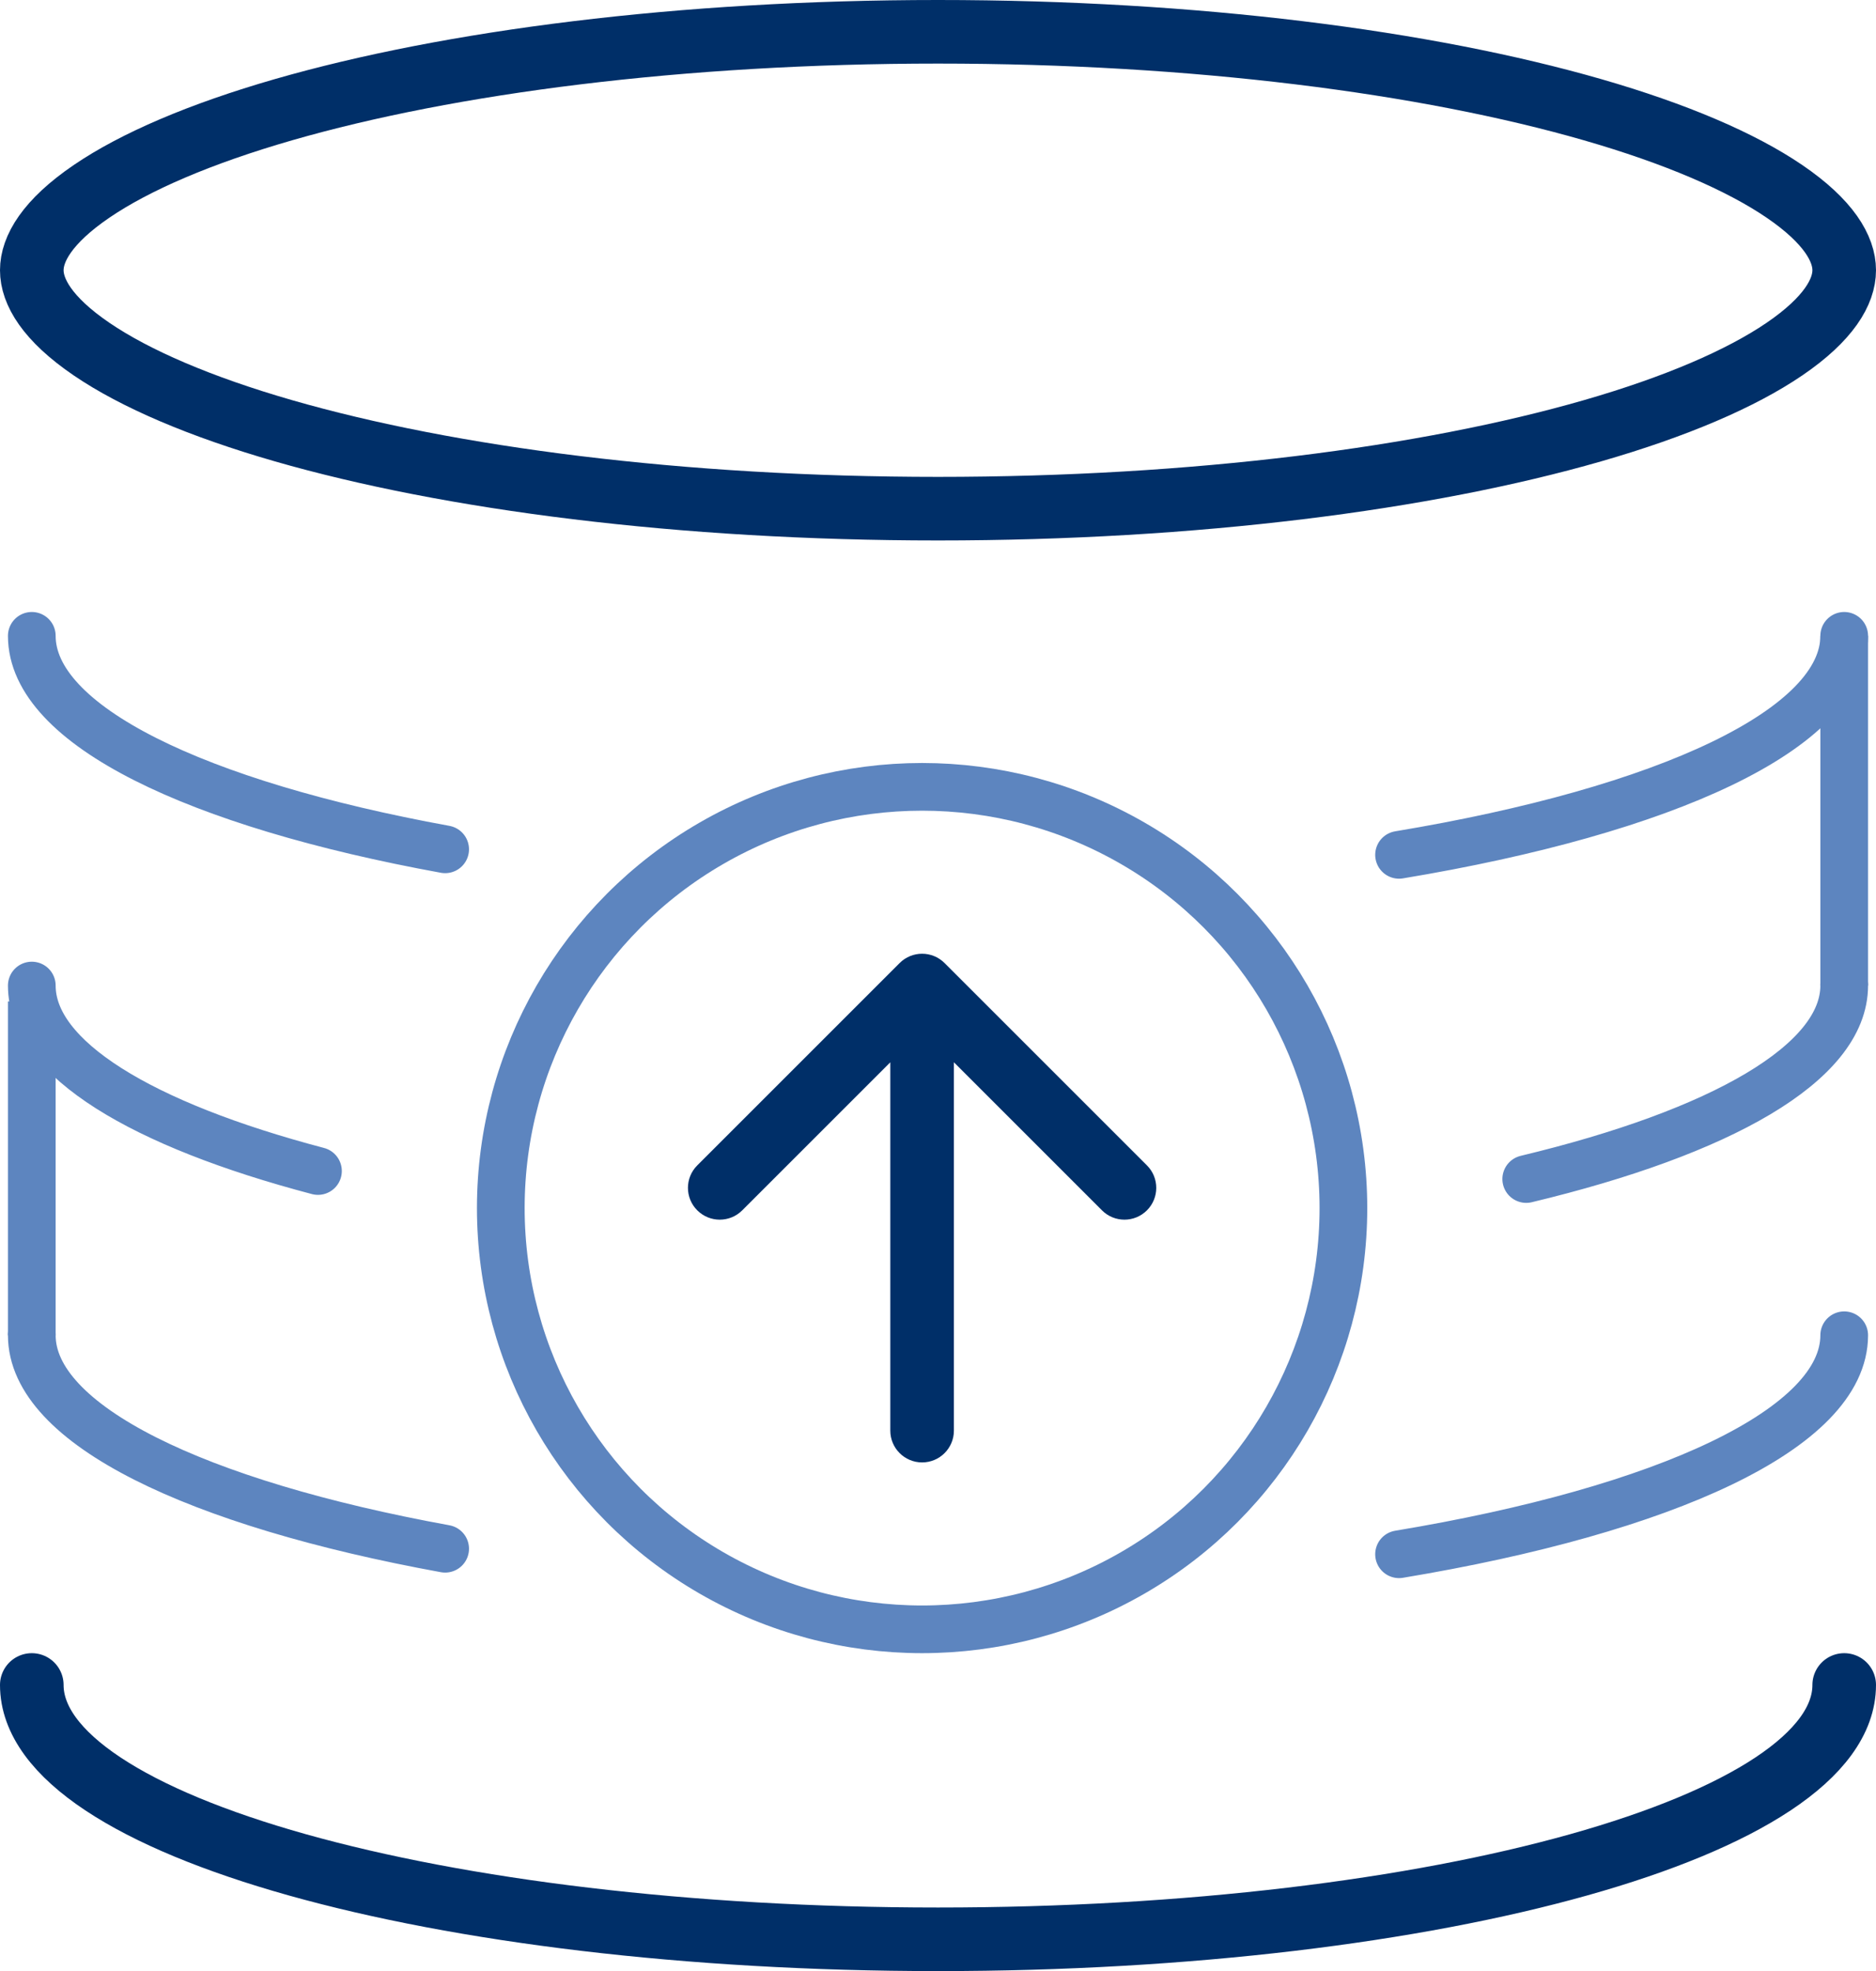 <svg width="59" height="62" viewBox="0 0 59 62" fill="none" xmlns="http://www.w3.org/2000/svg">
<path d="M58 8.5C58 9.17 57.521 10.027 56.119 10.982C54.749 11.915 52.702 12.795 50.083 13.55C44.857 15.055 37.58 16 29.5 16C21.42 16 14.143 15.055 8.917 13.55C6.298 12.795 4.251 11.915 2.881 10.982C1.479 10.027 1 9.17 1 8.5C1 7.83 1.479 6.973 2.881 6.018C4.251 5.085 6.298 4.205 8.917 3.45C14.143 1.945 21.42 1 29.5 1C37.58 1 44.857 1.945 50.083 3.45C52.702 4.205 54.749 5.085 56.119 6.018C57.521 6.973 58 7.83 58 8.5Z" stroke="#002F68" stroke-width="2" stroke-linejoin="round"/>
<path d="M58 31C58 33.436 54.12 35.618 48 37.086M1 31C1 33.301 4.46 35.375 10 36.834" stroke="#5D85BF" stroke-width="1.5" stroke-linecap="round" stroke-linejoin="round"/>
<path d="M58 42C58 44.932 52.381 47.496 44 48.889M1 42C1 44.814 6.175 47.288 14 48.715" stroke="#5D85BF" stroke-width="1.5" stroke-linecap="round" stroke-linejoin="round"/>
<path d="M58 20C58 22.932 52.381 25.496 44 26.889M1 20C1 22.814 6.175 25.288 14 26.715" stroke="#5D85BF" stroke-width="1.5" stroke-linecap="round" stroke-linejoin="round"/>
<path d="M58 53C58 57.418 45.24 61 29.5 61C13.76 61 1 57.418 1 53" stroke="#002F68" stroke-width="2" stroke-linecap="round" stroke-linejoin="round"/>
<path d="M1 42V31.5" stroke="#5D85BF" stroke-width="1.5" stroke-linejoin="round"/>
<path d="M58 31V20" stroke="#5D85BF" stroke-width="1.5" stroke-linejoin="round"/>
<circle cx="29" cy="38" r="13.25" stroke="#5D85BF" stroke-width="1.5"/>
<path d="M28 45C28 45.552 28.448 46 29 46C29.552 46 30 45.552 30 45L28 45ZM29.707 30.293C29.317 29.902 28.683 29.902 28.293 30.293L21.929 36.657C21.538 37.047 21.538 37.681 21.929 38.071C22.32 38.462 22.953 38.462 23.343 38.071L29 32.414L34.657 38.071C35.047 38.462 35.681 38.462 36.071 38.071C36.462 37.681 36.462 37.047 36.071 36.657L29.707 30.293ZM30 45L30 31L28 31L28 45L30 45Z" fill="#002F68"/>
</svg>

